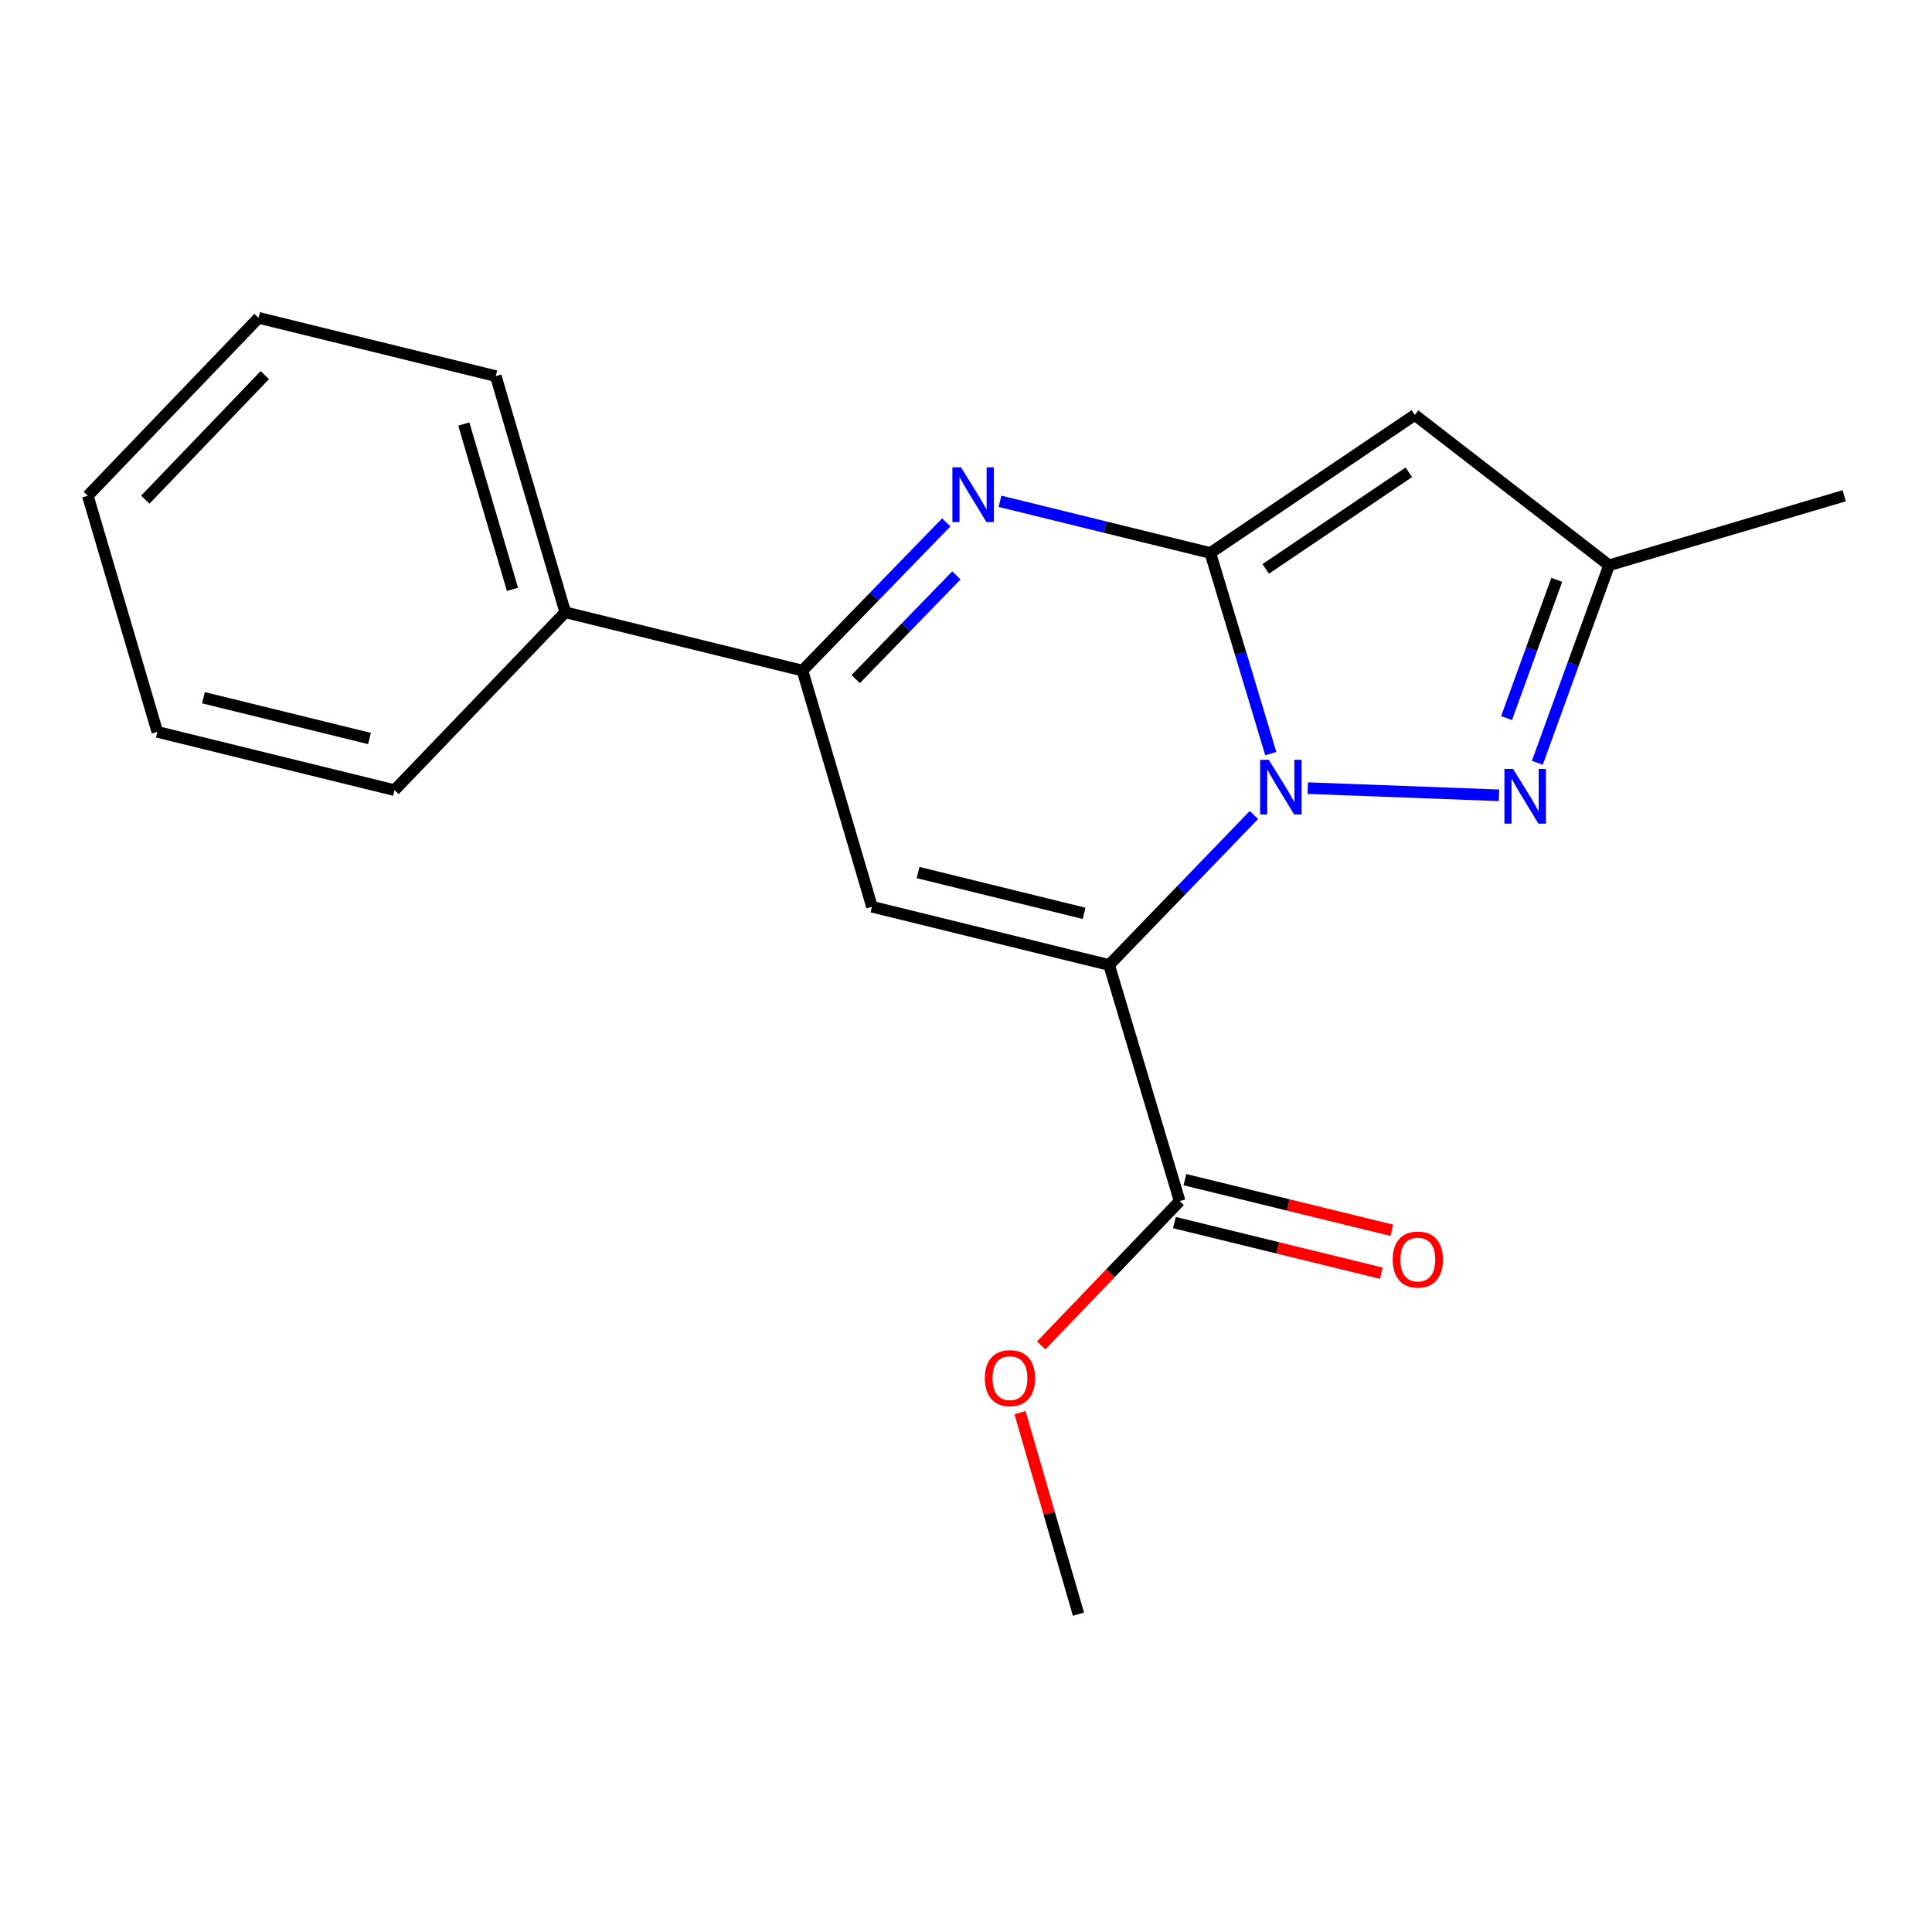 <?xml version='1.0' encoding='iso-8859-1'?>
<svg version='1.1' baseProfile='full'
              xmlns='http://www.w3.org/2000/svg'
                      xmlns:rdkit='http://www.rdkit.org/xml'
                      xmlns:xlink='http://www.w3.org/1999/xlink'
                  xml:space='preserve'
width='1000px' height='1000px' viewBox='0 0 1000 1000'>
<!-- END OF HEADER -->
<rect style='opacity:1.0;fill:#FFFFFF;stroke:none' width='1000' height='1000' x='0' y='0'> </rect>
<path class='bond-0' d='M 649.04,421.844 L 611.561,460.661' style='fill:none;fill-rule:evenodd;stroke:#0000FF;stroke-width:6px;stroke-linecap:butt;stroke-linejoin:miter;stroke-opacity:1' />
<path class='bond-0' d='M 611.561,460.661 L 574.083,499.479' style='fill:none;fill-rule:evenodd;stroke:#000000;stroke-width:6px;stroke-linecap:butt;stroke-linejoin:miter;stroke-opacity:1' />
<path class='bond-1' d='M 657.76,390.082 L 642.112,338.148' style='fill:none;fill-rule:evenodd;stroke:#0000FF;stroke-width:6px;stroke-linecap:butt;stroke-linejoin:miter;stroke-opacity:1' />
<path class='bond-1' d='M 642.112,338.148 L 626.465,286.214' style='fill:none;fill-rule:evenodd;stroke:#000000;stroke-width:6px;stroke-linecap:butt;stroke-linejoin:miter;stroke-opacity:1' />
<path class='bond-4' d='M 676.883,407.929 L 775.876,411.649' style='fill:none;fill-rule:evenodd;stroke:#0000FF;stroke-width:6px;stroke-linecap:butt;stroke-linejoin:miter;stroke-opacity:1' />
<path class='bond-3' d='M 574.083,499.479 L 451.327,469.318' style='fill:none;fill-rule:evenodd;stroke:#000000;stroke-width:6px;stroke-linecap:butt;stroke-linejoin:miter;stroke-opacity:1' />
<path class='bond-3' d='M 561.126,472.746 L 475.197,451.633' style='fill:none;fill-rule:evenodd;stroke:#000000;stroke-width:6px;stroke-linecap:butt;stroke-linejoin:miter;stroke-opacity:1' />
<path class='bond-7' d='M 574.083,499.479 L 610.597,621.701' style='fill:none;fill-rule:evenodd;stroke:#000000;stroke-width:6px;stroke-linecap:butt;stroke-linejoin:miter;stroke-opacity:1' />
<path class='bond-2' d='M 626.465,286.214 L 572.031,272.84' style='fill:none;fill-rule:evenodd;stroke:#000000;stroke-width:6px;stroke-linecap:butt;stroke-linejoin:miter;stroke-opacity:1' />
<path class='bond-2' d='M 572.031,272.84 L 517.598,259.467' style='fill:none;fill-rule:evenodd;stroke:#0000FF;stroke-width:6px;stroke-linecap:butt;stroke-linejoin:miter;stroke-opacity:1' />
<path class='bond-5' d='M 626.465,286.214 L 732.298,214.786' style='fill:none;fill-rule:evenodd;stroke:#000000;stroke-width:6px;stroke-linecap:butt;stroke-linejoin:miter;stroke-opacity:1' />
<path class='bond-5' d='M 655.133,294.455 L 729.216,244.456' style='fill:none;fill-rule:evenodd;stroke:#000000;stroke-width:6px;stroke-linecap:butt;stroke-linejoin:miter;stroke-opacity:1' />
<path class='bond-6' d='M 489.786,270.386 L 452.566,308.734' style='fill:none;fill-rule:evenodd;stroke:#0000FF;stroke-width:6px;stroke-linecap:butt;stroke-linejoin:miter;stroke-opacity:1' />
<path class='bond-6' d='M 452.566,308.734 L 415.347,347.083' style='fill:none;fill-rule:evenodd;stroke:#000000;stroke-width:6px;stroke-linecap:butt;stroke-linejoin:miter;stroke-opacity:1' />
<path class='bond-6' d='M 495.031,297.817 L 468.977,324.662' style='fill:none;fill-rule:evenodd;stroke:#0000FF;stroke-width:6px;stroke-linecap:butt;stroke-linejoin:miter;stroke-opacity:1' />
<path class='bond-6' d='M 468.977,324.662 L 442.923,351.506' style='fill:none;fill-rule:evenodd;stroke:#000000;stroke-width:6px;stroke-linecap:butt;stroke-linejoin:miter;stroke-opacity:1' />
<path class='bond-20' d='M 451.327,469.318 L 415.347,347.083' style='fill:none;fill-rule:evenodd;stroke:#000000;stroke-width:6px;stroke-linecap:butt;stroke-linejoin:miter;stroke-opacity:1' />
<path class='bond-8' d='M 795.728,394.818 L 814.286,343.705' style='fill:none;fill-rule:evenodd;stroke:#0000FF;stroke-width:6px;stroke-linecap:butt;stroke-linejoin:miter;stroke-opacity:1' />
<path class='bond-8' d='M 814.286,343.705 L 832.845,292.591' style='fill:none;fill-rule:evenodd;stroke:#000000;stroke-width:6px;stroke-linecap:butt;stroke-linejoin:miter;stroke-opacity:1' />
<path class='bond-8' d='M 779.799,371.679 L 792.79,335.9' style='fill:none;fill-rule:evenodd;stroke:#0000FF;stroke-width:6px;stroke-linecap:butt;stroke-linejoin:miter;stroke-opacity:1' />
<path class='bond-8' d='M 792.79,335.9 L 805.781,300.121' style='fill:none;fill-rule:evenodd;stroke:#000000;stroke-width:6px;stroke-linecap:butt;stroke-linejoin:miter;stroke-opacity:1' />
<path class='bond-19' d='M 732.298,214.786 L 832.845,292.591' style='fill:none;fill-rule:evenodd;stroke:#000000;stroke-width:6px;stroke-linecap:butt;stroke-linejoin:miter;stroke-opacity:1' />
<path class='bond-9' d='M 415.347,347.083 L 292.591,316.921' style='fill:none;fill-rule:evenodd;stroke:#000000;stroke-width:6px;stroke-linecap:butt;stroke-linejoin:miter;stroke-opacity:1' />
<path class='bond-10' d='M 607.879,632.808 L 661.431,645.91' style='fill:none;fill-rule:evenodd;stroke:#000000;stroke-width:6px;stroke-linecap:butt;stroke-linejoin:miter;stroke-opacity:1' />
<path class='bond-10' d='M 661.431,645.91 L 714.983,659.012' style='fill:none;fill-rule:evenodd;stroke:#FF0000;stroke-width:6px;stroke-linecap:butt;stroke-linejoin:miter;stroke-opacity:1' />
<path class='bond-10' d='M 613.314,610.594 L 666.866,623.696' style='fill:none;fill-rule:evenodd;stroke:#000000;stroke-width:6px;stroke-linecap:butt;stroke-linejoin:miter;stroke-opacity:1' />
<path class='bond-10' d='M 666.866,623.696 L 720.418,636.799' style='fill:none;fill-rule:evenodd;stroke:#FF0000;stroke-width:6px;stroke-linecap:butt;stroke-linejoin:miter;stroke-opacity:1' />
<path class='bond-11' d='M 610.597,621.701 L 574.762,659.044' style='fill:none;fill-rule:evenodd;stroke:#000000;stroke-width:6px;stroke-linecap:butt;stroke-linejoin:miter;stroke-opacity:1' />
<path class='bond-11' d='M 574.762,659.044 L 538.926,696.388' style='fill:none;fill-rule:evenodd;stroke:#FF0000;stroke-width:6px;stroke-linecap:butt;stroke-linejoin:miter;stroke-opacity:1' />
<path class='bond-12' d='M 832.845,292.591 L 954.545,256.611' style='fill:none;fill-rule:evenodd;stroke:#000000;stroke-width:6px;stroke-linecap:butt;stroke-linejoin:miter;stroke-opacity:1' />
<path class='bond-13' d='M 292.591,316.921 L 256.611,194.674' style='fill:none;fill-rule:evenodd;stroke:#000000;stroke-width:6px;stroke-linecap:butt;stroke-linejoin:miter;stroke-opacity:1' />
<path class='bond-13' d='M 265.256,305.041 L 240.07,219.468' style='fill:none;fill-rule:evenodd;stroke:#000000;stroke-width:6px;stroke-linecap:butt;stroke-linejoin:miter;stroke-opacity:1' />
<path class='bond-14' d='M 292.591,316.921 L 204.203,408.982' style='fill:none;fill-rule:evenodd;stroke:#000000;stroke-width:6px;stroke-linecap:butt;stroke-linejoin:miter;stroke-opacity:1' />
<path class='bond-15' d='M 527.957,731.182 L 543.079,783.335' style='fill:none;fill-rule:evenodd;stroke:#FF0000;stroke-width:6px;stroke-linecap:butt;stroke-linejoin:miter;stroke-opacity:1' />
<path class='bond-15' d='M 543.079,783.335 L 558.201,835.487' style='fill:none;fill-rule:evenodd;stroke:#000000;stroke-width:6px;stroke-linecap:butt;stroke-linejoin:miter;stroke-opacity:1' />
<path class='bond-16' d='M 256.611,194.674 L 133.83,164.513' style='fill:none;fill-rule:evenodd;stroke:#000000;stroke-width:6px;stroke-linecap:butt;stroke-linejoin:miter;stroke-opacity:1' />
<path class='bond-17' d='M 204.203,408.982 L 81.435,378.82' style='fill:none;fill-rule:evenodd;stroke:#000000;stroke-width:6px;stroke-linecap:butt;stroke-linejoin:miter;stroke-opacity:1' />
<path class='bond-17' d='M 191.244,382.249 L 105.306,361.136' style='fill:none;fill-rule:evenodd;stroke:#000000;stroke-width:6px;stroke-linecap:butt;stroke-linejoin:miter;stroke-opacity:1' />
<path class='bond-21' d='M 133.83,164.513 L 45.455,256.611' style='fill:none;fill-rule:evenodd;stroke:#000000;stroke-width:6px;stroke-linecap:butt;stroke-linejoin:miter;stroke-opacity:1' />
<path class='bond-21' d='M 137.075,194.161 L 75.212,258.63' style='fill:none;fill-rule:evenodd;stroke:#000000;stroke-width:6px;stroke-linecap:butt;stroke-linejoin:miter;stroke-opacity:1' />
<path class='bond-18' d='M 81.435,378.82 L 45.455,256.611' style='fill:none;fill-rule:evenodd;stroke:#000000;stroke-width:6px;stroke-linecap:butt;stroke-linejoin:miter;stroke-opacity:1' />
<path  class='atom-0' d='M 656.719 393.246
L 665.999 408.246
Q 666.919 409.726, 668.399 412.406
Q 669.879 415.086, 669.959 415.246
L 669.959 393.246
L 673.719 393.246
L 673.719 421.566
L 669.839 421.566
L 659.879 405.166
Q 658.719 403.246, 657.479 401.046
Q 656.279 398.846, 655.919 398.166
L 655.919 421.566
L 652.239 421.566
L 652.239 393.246
L 656.719 393.246
' fill='#0000FF'/>
<path  class='atom-3' d='M 497.437 241.892
L 506.717 256.892
Q 507.637 258.372, 509.117 261.052
Q 510.597 263.732, 510.677 263.892
L 510.677 241.892
L 514.437 241.892
L 514.437 270.212
L 510.557 270.212
L 500.597 253.812
Q 499.437 251.892, 498.197 249.692
Q 496.997 247.492, 496.637 246.812
L 496.637 270.212
L 492.957 270.212
L 492.957 241.892
L 497.437 241.892
' fill='#0000FF'/>
<path  class='atom-5' d='M 783.172 397.998
L 792.452 412.998
Q 793.372 414.478, 794.852 417.158
Q 796.332 419.838, 796.412 419.998
L 796.412 397.998
L 800.172 397.998
L 800.172 426.318
L 796.292 426.318
L 786.332 409.918
Q 785.172 407.998, 783.932 405.798
Q 782.732 403.598, 782.372 402.918
L 782.372 426.318
L 778.692 426.318
L 778.692 397.998
L 783.172 397.998
' fill='#0000FF'/>
<path  class='atom-11' d='M 720.873 651.942
Q 720.873 645.142, 724.233 641.342
Q 727.593 637.542, 733.873 637.542
Q 740.153 637.542, 743.513 641.342
Q 746.873 645.142, 746.873 651.942
Q 746.873 658.822, 743.473 662.742
Q 740.073 666.622, 733.873 666.622
Q 727.633 666.622, 724.233 662.742
Q 720.873 658.862, 720.873 651.942
M 733.873 663.422
Q 738.193 663.422, 740.513 660.542
Q 742.873 657.622, 742.873 651.942
Q 742.873 646.382, 740.513 643.582
Q 738.193 640.742, 733.873 640.742
Q 729.553 640.742, 727.193 643.542
Q 724.873 646.342, 724.873 651.942
Q 724.873 657.662, 727.193 660.542
Q 729.553 663.422, 733.873 663.422
' fill='#FF0000'/>
<path  class='atom-12' d='M 509.755 713.32
Q 509.755 706.52, 513.115 702.72
Q 516.475 698.92, 522.755 698.92
Q 529.035 698.92, 532.395 702.72
Q 535.755 706.52, 535.755 713.32
Q 535.755 720.2, 532.355 724.12
Q 528.955 728, 522.755 728
Q 516.515 728, 513.115 724.12
Q 509.755 720.24, 509.755 713.32
M 522.755 724.8
Q 527.075 724.8, 529.395 721.92
Q 531.755 719, 531.755 713.32
Q 531.755 707.76, 529.395 704.96
Q 527.075 702.12, 522.755 702.12
Q 518.435 702.12, 516.075 704.92
Q 513.755 707.72, 513.755 713.32
Q 513.755 719.04, 516.075 721.92
Q 518.435 724.8, 522.755 724.8
' fill='#FF0000'/>
</svg>

